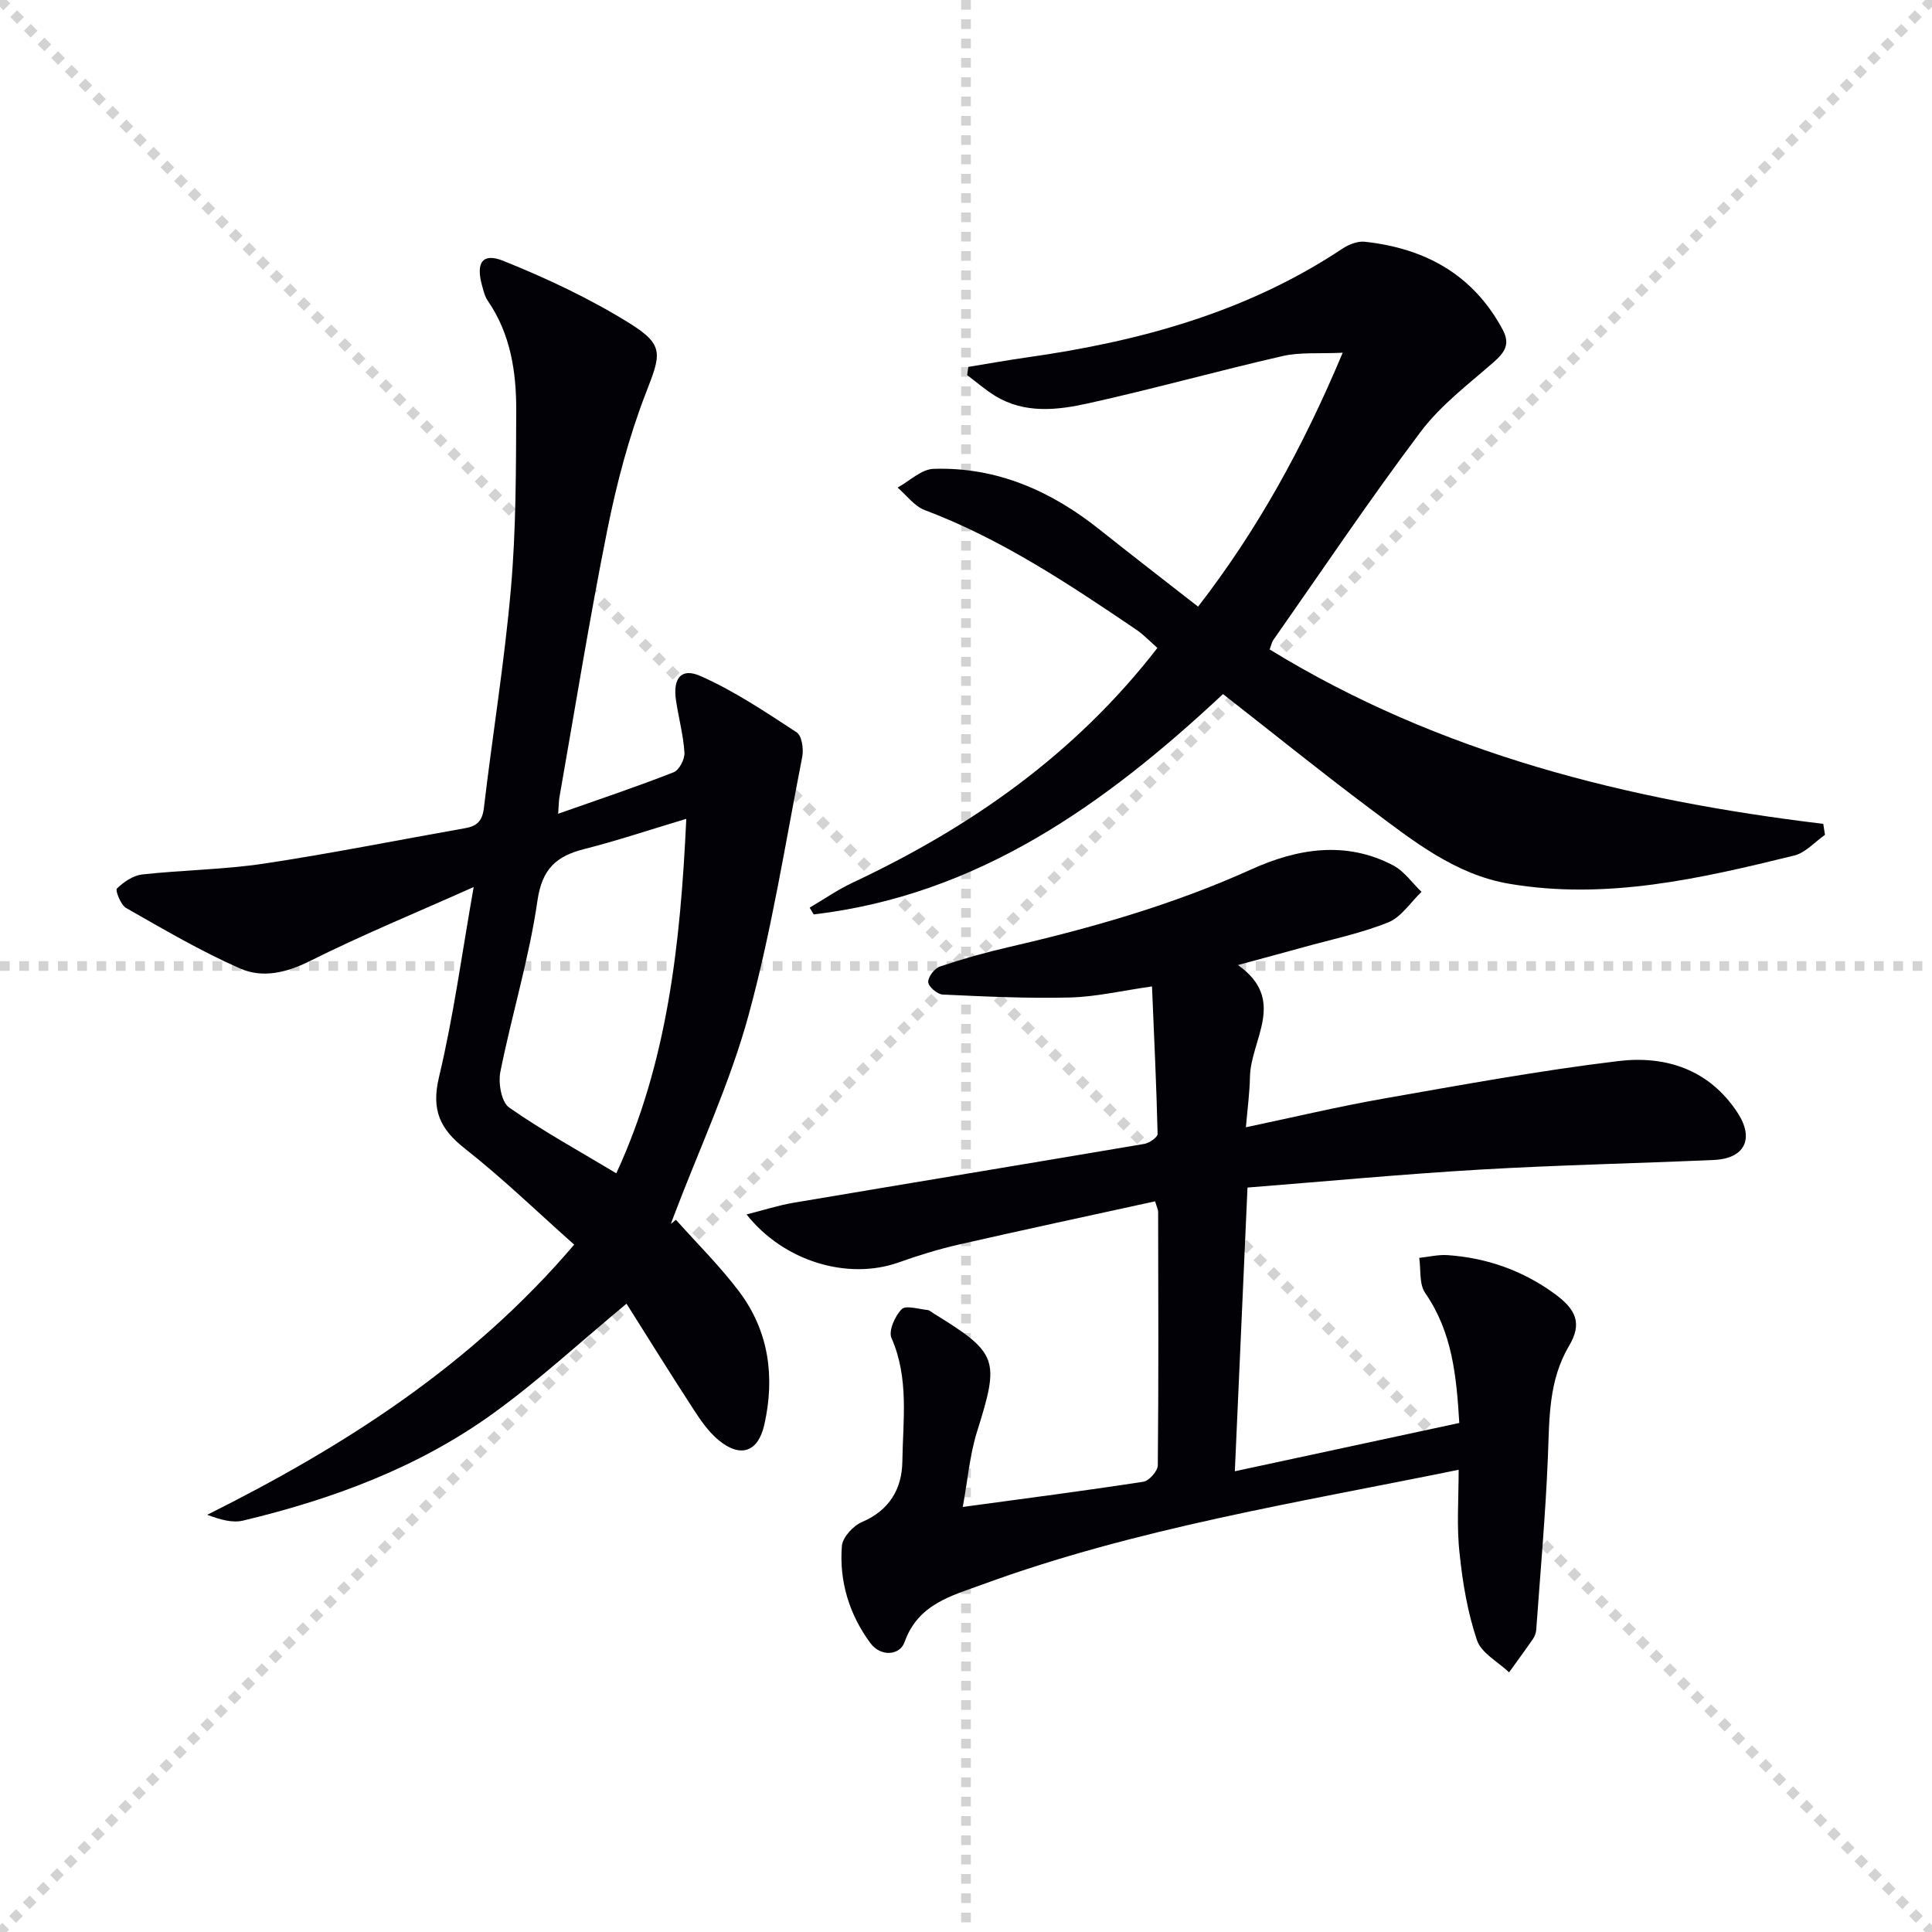 <svg enable-background="new 0 0 400 400" viewBox="0 0 400 400" xmlns="http://www.w3.org/2000/svg"><g stroke="lightgray" stroke-dasharray="1,1" stroke-width="1" transform="scale(2, 2)"><line x1="0" y1="0" x2="200" y2="200"></line><line x1="200" y1="0" x2="0" y2="200"></line><line x1="100" y1="0" x2="100" y2="200"></line><line x1="0" y1="100" x2="200" y2="100"></line></g><path d="m302 304.3c-33.53 6.84-66.86 12.12-98.65 23.77-6.36 2.33-13.29 4.03-16.08 11.93-.97 2.73-4.92 3.11-7.08.17-4.36-5.92-6.46-12.76-5.89-20.07.14-1.8 2.33-4.2 4.15-4.97 5.68-2.42 8.29-6.88 8.37-12.48.12-8.57 1.43-17.27-2.25-25.64-.65-1.48.73-4.55 2.11-5.95.85-.87 3.5-.02 5.33.16.45.04.87.45 1.3.72 13.35 8.22 13.68 9.51 8.98 24.45-1.51 4.8-1.92 9.95-2.96 15.61 13.22-1.8 25.32-3.36 37.38-5.22 1.19-.18 2.98-2.21 3-3.39.18-17.5.1-35 .07-52.5 0-.47-.26-.94-.63-2.17-13.57 2.97-27.17 5.88-40.72 8.97-4.2.96-8.34 2.25-12.4 3.69-10.43 3.7-23.7-.14-31.46-9.94 3.51-.89 6.57-1.89 9.71-2.42 24.21-4.09 48.44-8.08 72.65-12.19 1.04-.18 2.76-1.38 2.74-2.07-.24-10.09-.73-20.17-1.16-30.53-6.24.88-11.59 2.15-16.97 2.29-8.78.22-17.59-.2-26.37-.61-1.11-.05-2.94-1.62-2.99-2.57-.06-1.06 1.3-2.86 2.42-3.23 4.69-1.58 9.48-2.93 14.31-4.04 17.18-3.96 34.04-8.79 50.19-16.09 9.44-4.27 19.48-5.98 29.31-.83 2.3 1.2 3.95 3.63 5.9 5.5-2.28 2.17-4.19 5.23-6.9 6.32-5.67 2.28-11.76 3.53-17.68 5.18-4.1 1.14-8.21 2.23-13.43 3.65 10.24 7.22 2.64 15.41 2.49 23.17-.06 3.27-.51 6.54-.84 10.42 9.96-2.1 19.13-4.29 28.41-5.92 16.17-2.84 32.34-5.81 48.63-7.78 9.83-1.19 18.86 1.68 24.76 10.7 3.5 5.35 1.51 9.49-4.94 9.77-16.12.71-32.26 1.05-48.36 1.99-15.92.93-31.81 2.43-48.17 3.72-.88 19.67-1.74 38.88-2.62 58.74 15.44-3.32 30.8-6.63 46.47-10-.58-9.71-1.45-18.81-7.06-26.91-1.27-1.83-.87-4.81-1.23-7.27 1.96-.21 3.93-.7 5.87-.57 8.13.57 15.53 3.17 22.18 8.02 4.47 3.26 5.7 6.16 2.97 10.76-4.31 7.27-4.06 15.17-4.39 23.15-.49 11.89-1.56 23.76-2.41 35.64-.05.64-.3 1.34-.66 1.87-1.61 2.34-3.3 4.63-4.96 6.94-2.3-2.19-5.75-3.99-6.65-6.65-1.93-5.73-2.97-11.86-3.59-17.91-.65-5.59-.2-11.28-.2-17.38z" fill="#010106"/><path d="m139.94 252.54c4.4 4.94 9.15 9.62 13.11 14.89 6.16 8.19 7.41 17.67 5.2 27.52-1.29 5.73-4.97 6.95-9.48 3.21-2.11-1.75-3.76-4.16-5.27-6.5-4.77-7.33-9.38-14.77-13.79-21.75-9.62 7.99-18.18 15.91-27.55 22.68-15.53 11.23-33.29 17.79-51.82 22.23-2.22.53-4.74-.18-7.43-1.2 28.44-14.21 54.68-30.95 75.97-55.93-7.63-6.78-14.78-13.71-22.57-19.84-5.22-4.1-7.05-8-5.42-14.85 3.03-12.69 4.76-25.69 7.18-39.35-11.77 5.26-23.08 9.91-33.99 15.36-4.87 2.43-9.77 3.52-14.33 1.52-8.15-3.57-15.88-8.13-23.64-12.54-1.12-.64-2.28-3.66-1.91-4.02 1.4-1.36 3.35-2.71 5.23-2.92 8.41-.93 16.94-1 25.29-2.26 13.93-2.1 27.75-4.88 41.62-7.33 2.4-.42 3.53-1.49 3.84-4.15 1.79-15.16 4.27-30.26 5.6-45.46 1.07-12.2 1.05-24.52 1.1-36.78.03-8.03-1.15-15.92-5.9-22.81-.63-.92-.9-2.13-1.2-3.23-1.27-4.64.1-6.76 4.43-5.02 9.01 3.62 17.92 7.81 26.15 12.93 7.33 4.56 6.44 6.47 3.32 14.53-3.5 9.07-6.01 18.63-7.93 28.18-3.69 18.39-6.67 36.92-9.92 55.39-.14.77-.13 1.56-.27 3.44 8.45-2.98 16.26-5.59 23.91-8.59 1.15-.45 2.33-2.72 2.24-4.07-.23-3.62-1.21-7.18-1.75-10.79-.68-4.56 1.03-6.84 5.03-5.08 7.02 3.09 13.5 7.46 19.96 11.68 1.06.69 1.46 3.44 1.15 5.04-3.5 17.88-6.32 35.95-11.11 53.49-3.87 14.15-10.18 27.63-15.41 41.4-.23.61-.46 1.22-.69 1.83.36-.27.71-.56 1.05-.85zm2.15-83.01c-7.81 2.34-14.39 4.55-21.1 6.25-5.81 1.47-8.76 4.07-9.72 10.72-1.72 11.93-5.31 23.58-7.68 35.43-.46 2.32.22 6.25 1.82 7.37 7.01 4.9 14.55 9.03 22.19 13.62 10.55-22.85 13.27-47.21 14.49-73.39z" fill="#010106"/><path d="m377.84 172.85c-2.11 1.47-4.04 3.71-6.37 4.28-19.38 4.76-38.89 9.27-59.03 5.84-11.17-1.9-19.94-8.92-28.71-15.49-10.24-7.66-20.19-15.71-30.52-23.78-24.61 23.02-50.86 41.62-84.74 45.62-.28-.47-.56-.93-.84-1.4 2.96-1.74 5.8-3.72 8.89-5.17 24.44-11.48 46.06-26.58 63.11-48.6-1.51-1.32-2.85-2.76-4.44-3.83-13.91-9.41-27.86-18.73-43.73-24.71-2.15-.81-3.76-3.07-5.62-4.66 2.48-1.36 4.92-3.8 7.44-3.88 13.02-.42 24.28 4.52 34.35 12.55 6.6 5.26 13.28 10.4 20.42 15.98 12.22-15.79 21.7-32.91 29.94-52.57-4.83.23-8.78-.15-12.45.69-13.41 3.07-26.68 6.78-40.11 9.76-6.46 1.44-13.23 2.25-19.4-1.52-2.04-1.25-3.87-2.86-5.79-4.3.08-.57.16-1.13.24-1.7 4.06-.66 8.11-1.39 12.18-1.97 23.23-3.29 45.49-9.34 65.31-22.53 1.3-.86 3.12-1.57 4.6-1.41 12.48 1.36 22.44 6.79 28.56 18.23 1.61 3.02.36 4.73-1.93 6.74-5.22 4.57-10.94 8.88-15.05 14.35-10.6 14.09-20.43 28.74-30.56 43.19-.27.39-.35.9-.72 1.9 35.11 21.55 74.07 31.23 114.62 36.11.11.76.23 1.52.35 2.28z" fill="#010106"/></svg>